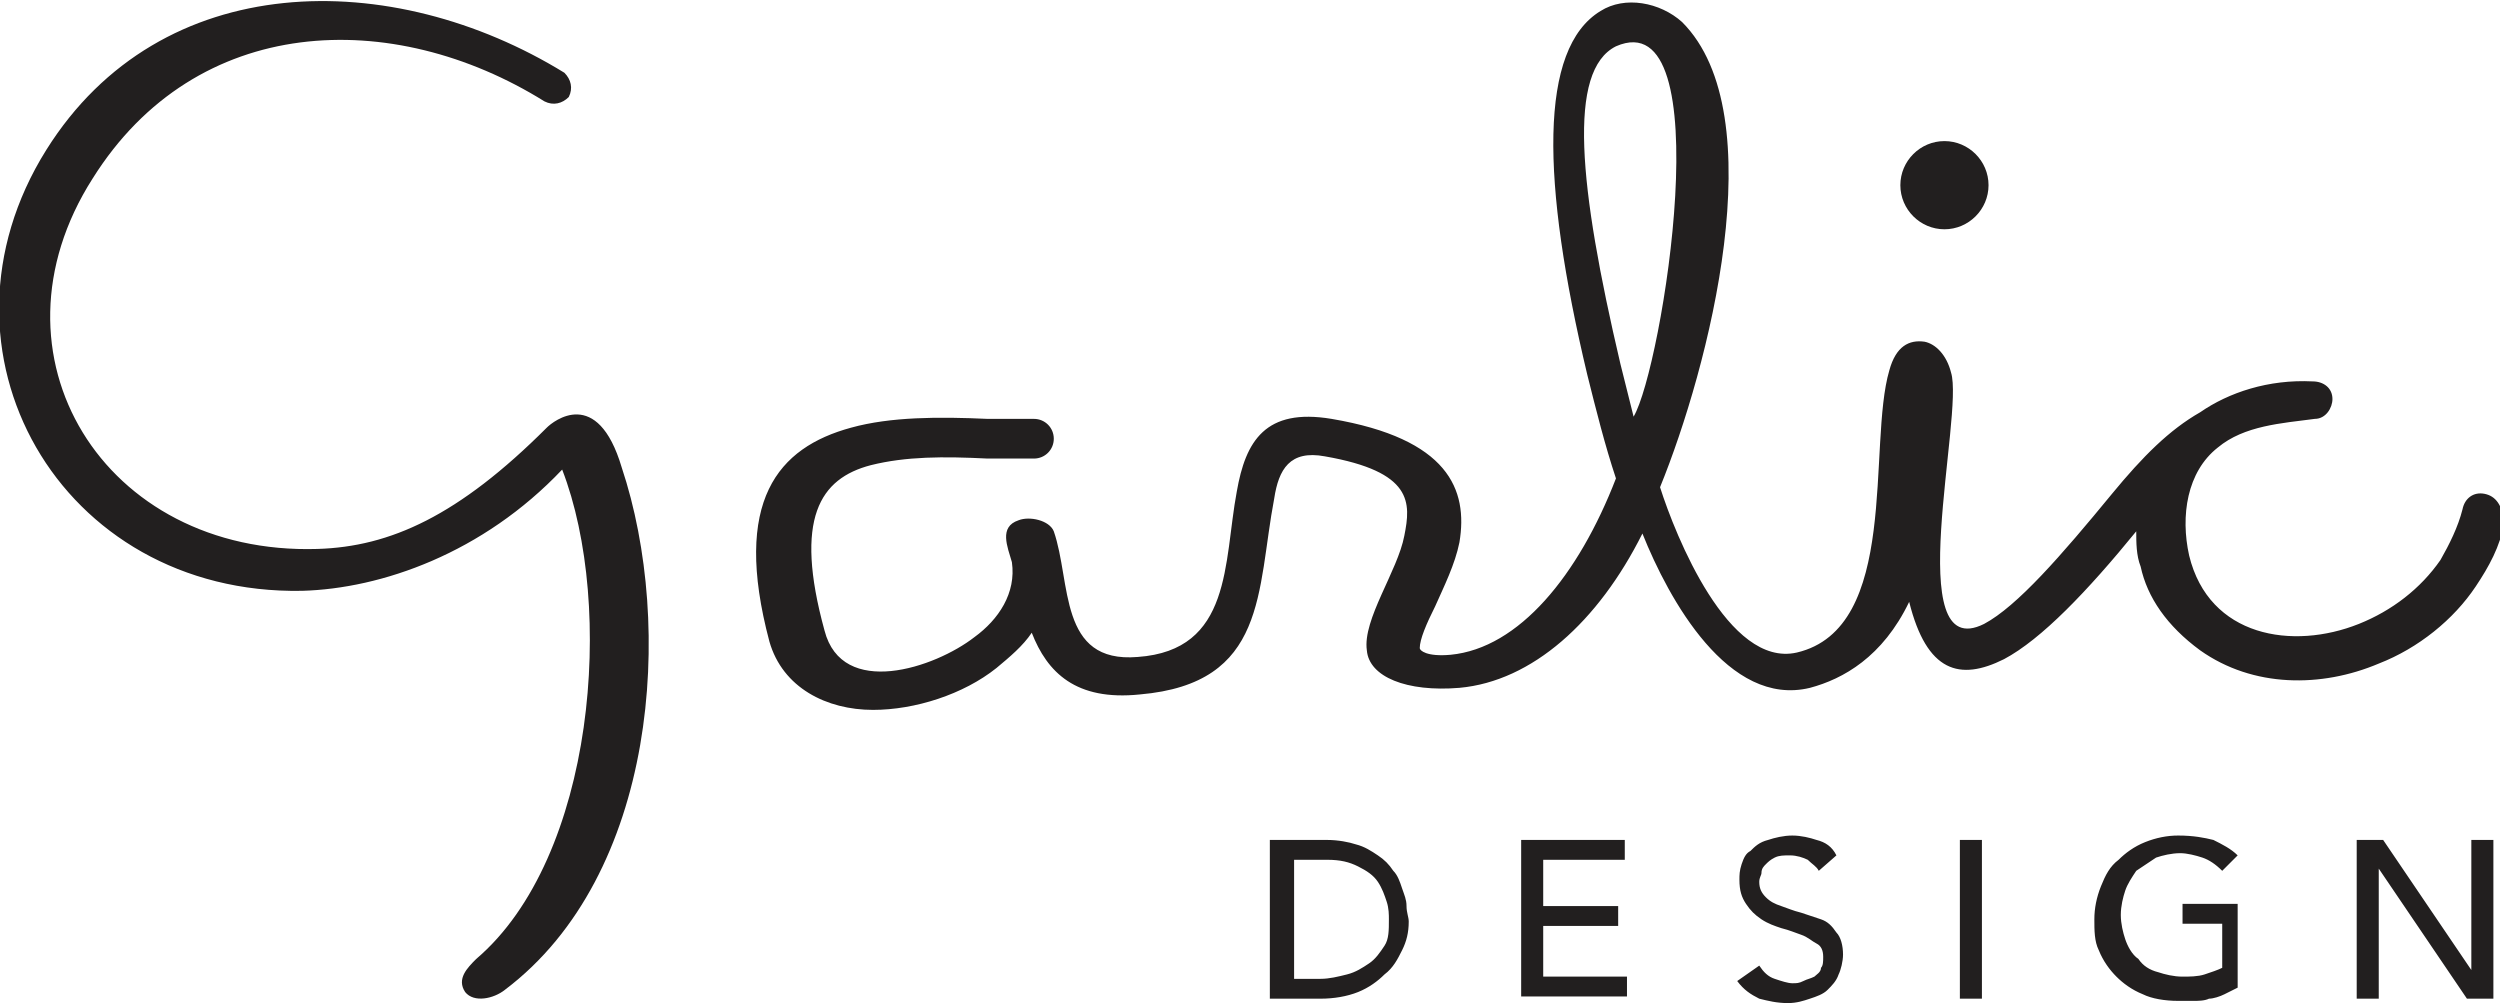 <?xml version="1.0" encoding="UTF-8"?> <svg xmlns="http://www.w3.org/2000/svg" viewBox="0 0 113.4 45.5"><style>.st0{fill-rule:evenodd;clip-rule:evenodd}.st0,.st1{fill:#221f1f}</style><g id="设计内容"><path class="st0" d="M24.8 19.4c-4 4-7.1 5.4-10.4 5.5-9.7.3-15.3-8.8-10.2-16.8C8.9.6 17.8.3 24.7 4.6c.4.2.8.1 1.1-.2.2-.4.1-.8-.2-1.1C17.8-1.5 7.3-1.5 2.1 6.8c-5.7 9.1.6 20.2 11.6 20 3.6-.1 8.2-1.7 11.8-5.5 2.4 6.2 1.5 17.6-3.9 22.2-.4.4-.9.9-.5 1.5.4.5 1.3.3 1.8-.1 6.9-5.2 7.7-16.5 5.3-23.7-1.1-3.7-3.1-2.1-3.4-1.8zM112.7 22.4c-.5-.1-.9.2-1 .7-.2.8-.6 1.6-1 2.3-.9 1.3-2.2 2.3-3.7 2.9-3 1.2-6.8.6-7.7-3.1-.4-1.8-.1-3.8 1.3-4.9 1.2-1 2.9-1.1 4.4-1.3.5 0 .8-.5.8-.9 0-.5-.4-.8-.9-.8-2-.1-3.8.5-5.1 1.4-1.4.8-2.6 2-4 3.7-2.3 2.8-4.3 5.1-5.8 5.9-3.8 1.9-.9-9.5-1.5-11.4-.2-.8-.7-1.3-1.2-1.4-.7-.1-1.3.2-1.6 1.3-1 3.4.5 11.7-4.2 12.8-3.1.7-5.5-5.3-6.2-7.5 2.2-5.4 5.2-16.9 1-21.1-1-.9-2.6-1.2-3.7-.5-2.8 1.7-2.7 7.7-.6 16.5.4 1.6.8 3.2 1.3 4.7-1.7 4.4-4.4 7.7-7.5 8-1.1.1-1.4-.2-1.4-.3 0-.4.3-1.1.7-1.9.4-.9.9-1.9 1.1-2.9.4-2.4-.5-4.7-5.8-5.6-3-.5-3.9 1-4.3 3.3-.6 3.2-.2 7.2-4.5 7.5-3.6.3-3-3.4-3.8-5.7-.2-.5-1.1-.7-1.6-.5-.9.3-.5 1.2-.3 1.9.2 1.4-.6 2.6-1.7 3.4-1.8 1.4-6 2.8-6.8-.3-1.4-5.1-.2-6.9 2.1-7.5 1.6-.4 3.3-.4 5.3-.3h2.1c.5 0 .9-.4.9-.9s-.4-.9-.9-.9h-2.1c-2.2-.1-4.4-.1-6.2.4-3.3.9-5.4 3.3-3.7 9.7.6 2.1 2.6 3.1 4.7 3.1 1.9 0 4.1-.7 5.6-1.9.6-.5 1.2-1 1.6-1.6.7 1.8 2 3.1 4.9 2.8 5.8-.5 5.3-4.7 6.1-8.9.2-1.3.7-2.2 2.3-1.9 4 .7 3.9 2.1 3.6 3.6-.3 1.6-1.9 3.8-1.7 5.2.1 1.2 1.8 1.9 4.2 1.7 3.3-.3 6.3-3 8.3-7 1.2 3 3.9 7.9 7.6 7 1.5-.4 3.3-1.4 4.5-3.9.8 3.2 2.3 3.6 4.3 2.6 1.7-.9 3.8-3.1 6-5.8 0 .5 0 1.1.2 1.6.3 1.4 1.2 2.7 2.7 3.8 2.4 1.7 5.5 1.7 8.1.6 1.8-.7 3.4-2 4.4-3.5.6-.9 1.1-1.8 1.3-2.9-.1-.8-.4-1.2-.9-1.3zm-38.6-3.5l-.6-2.4c-1.9-8.1-2.4-13.3-.2-14.4 4.8-2.1 2.1 14.6.8 16.8z"></path><path class="st0" d="M88.2 10.4c1.1 0 2-.9 2-2s-.9-2-2-2-2 .9-2 2 .9 2 2 2z"></path><path class="st1" d="M57.7 38.1h2.5c.5 0 1 .1 1.3.2.4.1.7.3 1 .5.3.2.5.4.7.7.2.2.3.5.4.8.1.3.2.5.2.8 0 .3.1.5.1.7 0 .5-.1.9-.3 1.3-.2.4-.4.8-.8 1.1-.3.3-.7.6-1.2.8-.5.2-1.1.3-1.7.3h-2.3v-7.2zm1 6.3h1.2c.4 0 .8-.1 1.2-.2.4-.1.7-.3 1-.5.3-.2.5-.5.7-.8.2-.3.2-.7.2-1.2 0-.2 0-.5-.1-.8-.1-.3-.2-.6-.4-.9-.2-.3-.5-.5-.9-.7-.4-.2-.8-.3-1.4-.3h-1.5v5.4zM69.1 38.1h4.6v.9H70v2.1h3.4v.9H70v2.3h3.8v.9H69v-7.1zM79.8 43.8c.2.3.4.5.7.6.3.1.6.2.8.2.2 0 .3 0 .5-.1s.3-.1.5-.2c.1-.1.3-.2.3-.4.1-.1.1-.3.1-.5 0-.3-.1-.5-.3-.6-.2-.1-.4-.3-.7-.4-.3-.1-.5-.2-.9-.3-.3-.1-.6-.2-.9-.4-.3-.2-.5-.4-.7-.7-.2-.3-.3-.6-.3-1.1 0-.2 0-.4.1-.7s.2-.5.4-.6c.2-.2.4-.4.8-.5.3-.1.7-.2 1.1-.2.4 0 .8.1 1.1.2.4.1.7.3.9.7l-.8.7c-.1-.2-.3-.3-.5-.5-.2-.1-.5-.2-.8-.2-.3 0-.5 0-.7.1-.2.1-.3.2-.4.3-.1.1-.2.2-.2.4 0 .1-.1.2-.1.4 0 .3.1.5.3.7.2.2.4.3.7.4.3.1.5.2.9.3l.9.3c.3.1.5.3.7.6.2.2.3.6.3 1 0 .3-.1.7-.2.9-.1.3-.3.5-.5.7-.2.2-.5.3-.8.4-.3.1-.6.2-1 .2-.5 0-.9-.1-1.3-.2-.4-.2-.7-.4-1-.8l1-.7zM88.9 38.1h1v7.2h-1v-7.2zM101.5 41.3v3.5l-.6.3c-.2.1-.5.2-.7.2-.2.1-.5.1-.7.1h-.7c-.6 0-1.2-.1-1.6-.3-.5-.2-.9-.5-1.2-.8-.3-.3-.6-.7-.8-1.2-.2-.4-.2-.9-.2-1.4 0-.5.1-1 .3-1.5.2-.5.4-.9.8-1.2.3-.3.7-.6 1.2-.8.5-.2 1-.3 1.5-.3.7 0 1.2.1 1.6.2.4.2.8.4 1.1.7l-.7.7c-.3-.3-.6-.5-.9-.6-.3-.1-.7-.2-1-.2-.4 0-.8.1-1.1.2l-.9.6c-.2.3-.4.6-.5.9-.1.3-.2.7-.2 1.1 0 .4.1.8.2 1.1.1.3.3.7.6.9.2.3.5.5.9.6.3.1.7.2 1.1.2.3 0 .7 0 1-.1.3-.1.6-.2.8-.3v-2H99V41h2.5zM106.8 38.1h1.3l4 5.9v-5.9h1v7.2h-1.2l-4-5.9v5.9h-1v-7.2z"></path></g></svg> 
